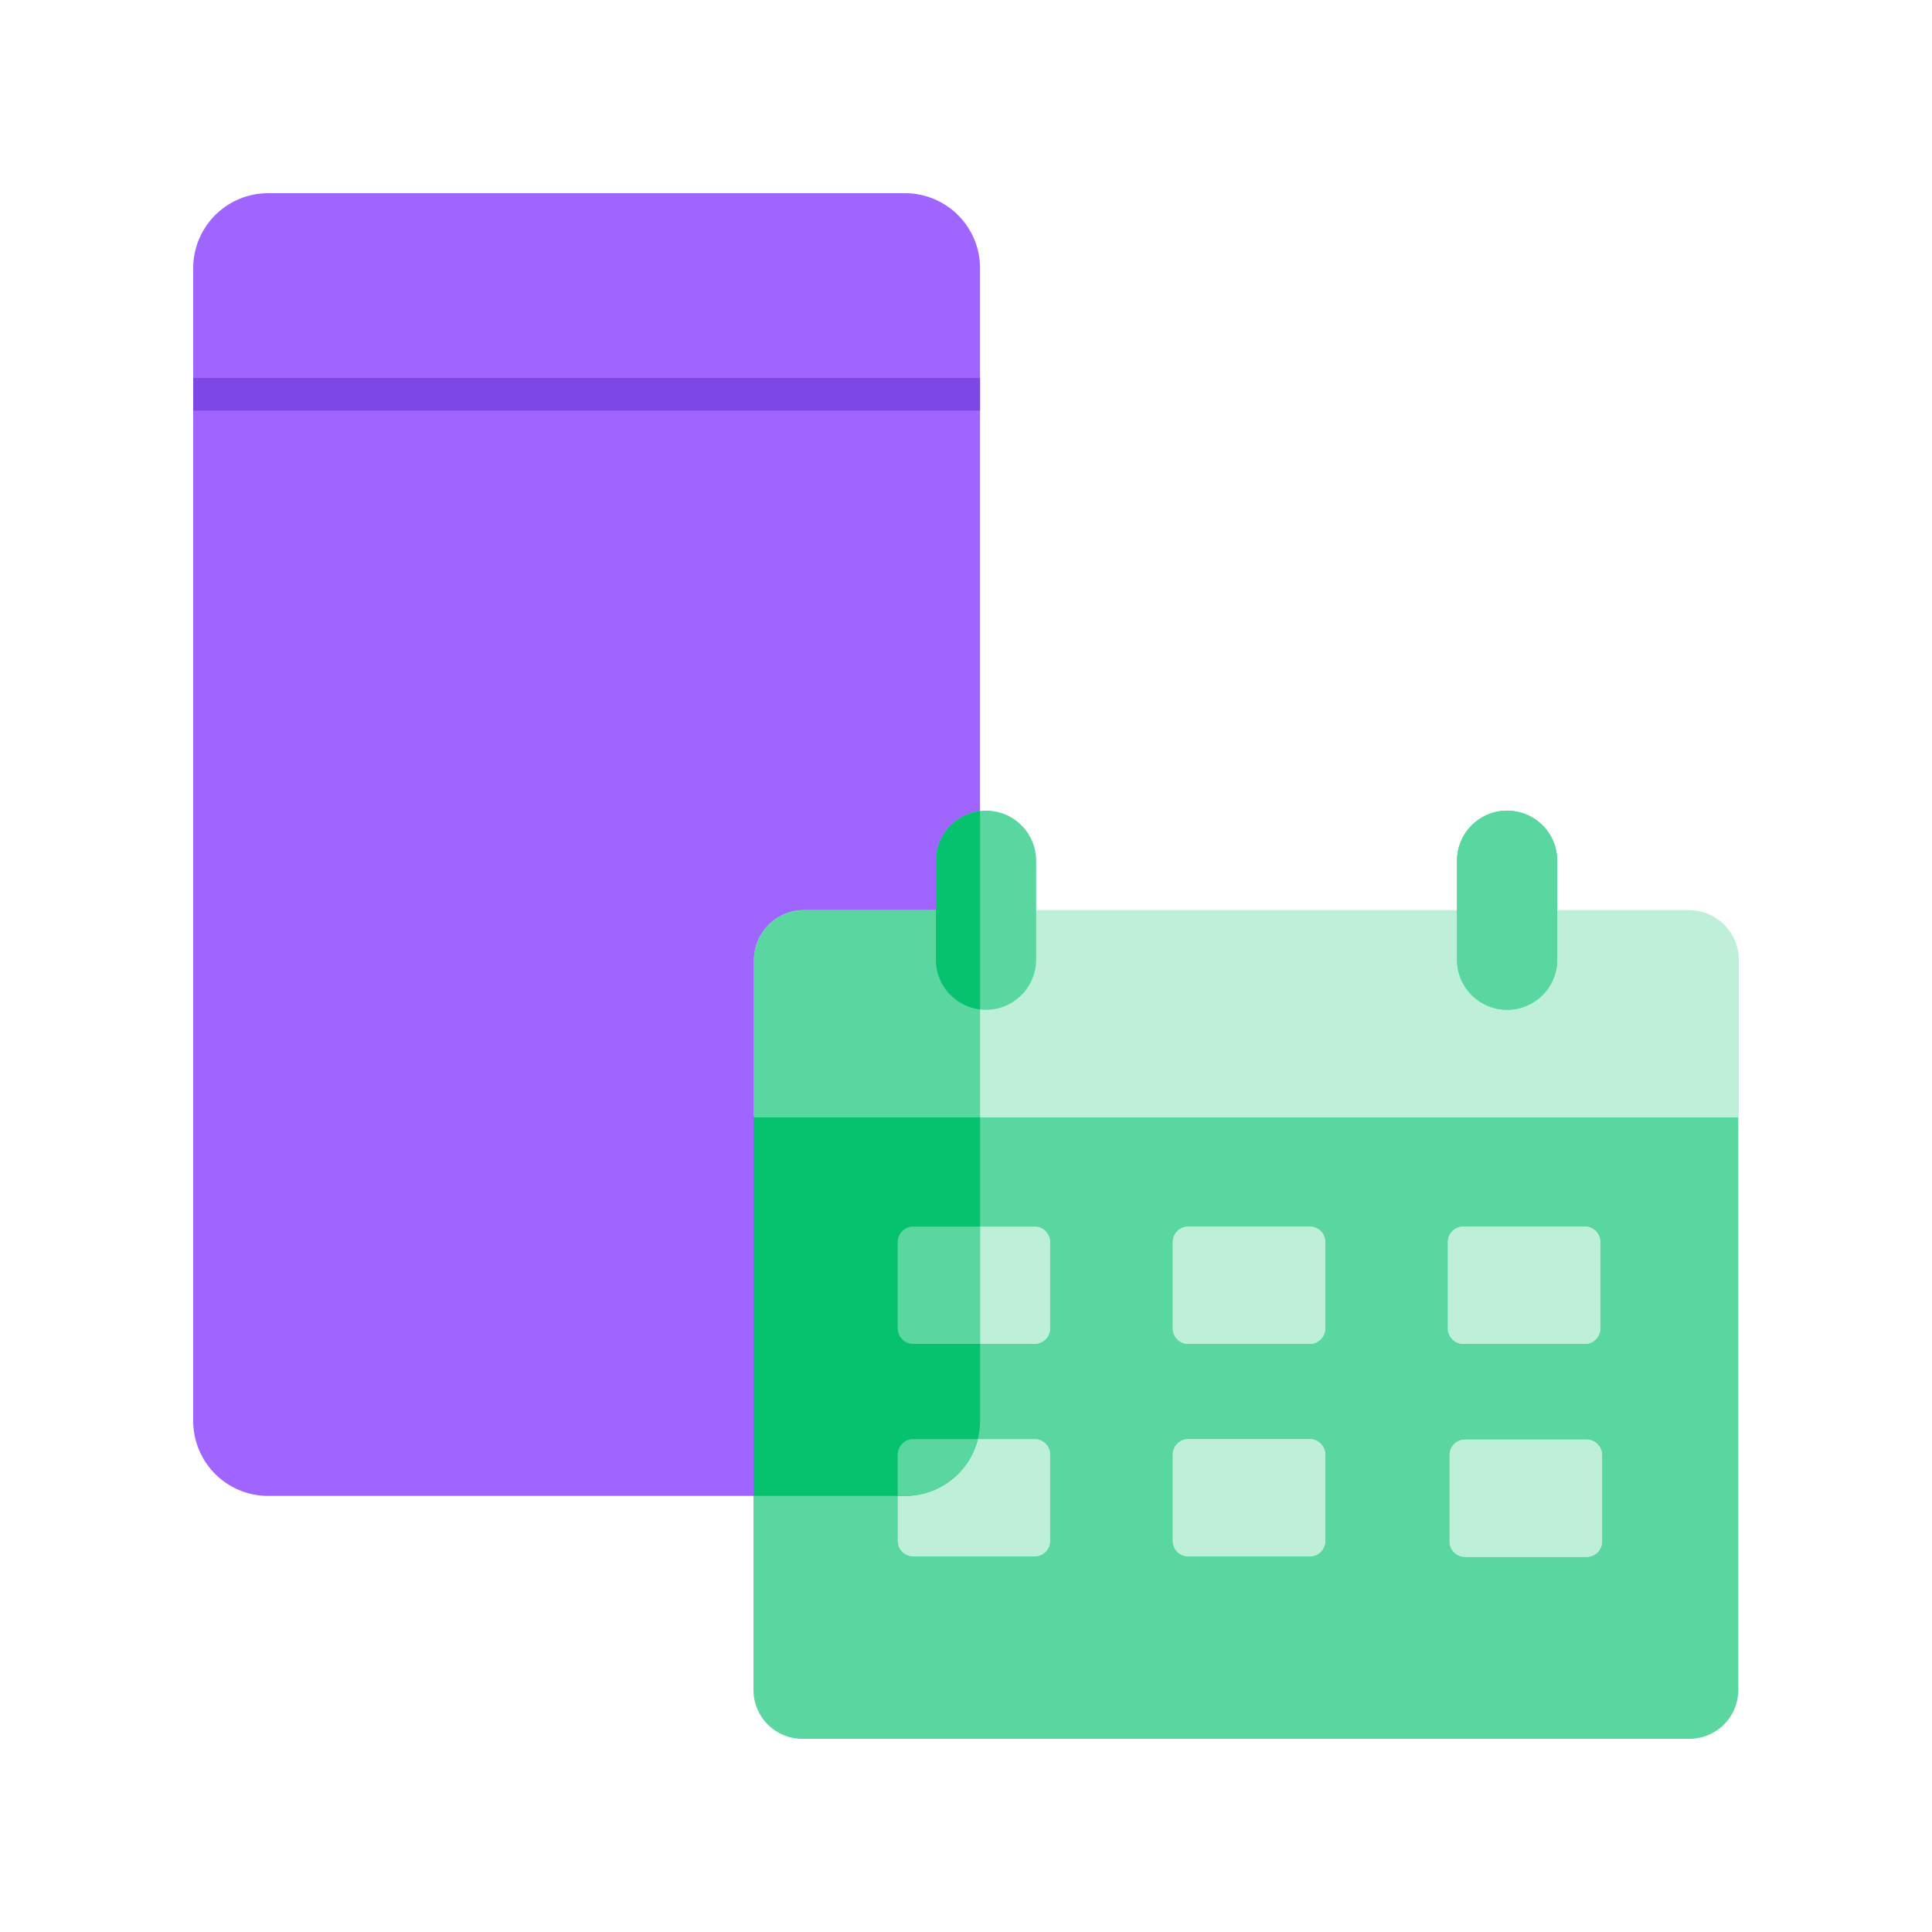 <svg xmlns="http://www.w3.org/2000/svg" width="100" height="100" viewBox="0 0 100 100" fill="none"><path d="M46.847 10H13.88A3.88 3.88 0 0010 13.88v59.668a3.88 3.88 0 003.88 3.88h32.967a3.88 3.88 0 003.88-3.88V13.88a3.88 3.88 0 00-3.88-3.88z" fill="#A065FE"/><path d="M50.727 19.561H10v1.692h40.727v-1.692z" fill="#7D47E5"/><path d="M39 57.762h50.974v29.71A2.528 2.528 0 0187.446 90H41.529A2.528 2.528 0 0139 87.472v-29.71z" fill="#5AD6A0"/><path d="M90 49.694a2.58 2.58 0 00-2.58-2.584H41.611a2.585 2.585 0 00-2.584 2.584v8.143H90v-8.143z" fill="#BDEFD9"/><path d="M53.63 44.552a2.593 2.593 0 10-5.187 0v5.12a2.593 2.593 0 105.187 0v-5.12zM80.602 44.552a2.593 2.593 0 10-5.187 0v5.12a2.593 2.593 0 105.187 0v-5.12z" fill="#5AD6A0"/><path d="M53.558 63.488h-6.291a.8.8 0 00-.8.8v4.472a.8.8 0 00.8.8h6.29a.8.8 0 00.801-.8v-4.472a.8.8 0 00-.8-.8zM67.795 63.488h-6.291a.8.8 0 00-.8.8v4.472a.8.8 0 00.8.8h6.29a.8.8 0 00.801-.8v-4.472a.8.8 0 00-.8-.8zM53.558 74.488h-6.291a.8.8 0 00-.8.8v4.471a.8.8 0 00.8.8h6.29a.8.8 0 00.801-.8v-4.471a.8.8 0 00-.8-.8zM67.795 74.488h-6.291a.8.8 0 00-.8.8v4.471a.8.8 0 00.8.8h6.29a.8.8 0 00.801-.8v-4.471a.8.8 0 00-.8-.8zM82.123 74.513h-6.291a.8.8 0 00-.8.8v4.472a.8.8 0 00.8.8h6.29a.8.8 0 00.801-.8v-4.472a.8.8 0 00-.8-.8zM82.032 63.488h-6.291a.8.8 0 00-.8.8v4.472a.8.8 0 00.8.8h6.291a.8.8 0 00.8-.8v-4.472a.8.8 0 00-.8-.8z" fill="#BDEFD9"/><path fill-rule="evenodd" clip-rule="evenodd" d="M50.727 57.762H39v19.665h7.847a3.88 3.88 0 003.88-3.88V57.763z" fill="#06C16E"/><path fill-rule="evenodd" clip-rule="evenodd" d="M50.727 47.11h-9.116a2.585 2.585 0 00-2.584 2.584v8.143h11.7V47.11z" fill="#5AD6A0"/><path fill-rule="evenodd" clip-rule="evenodd" d="M50.727 41.977a2.594 2.594 0 00-2.284 2.575v5.12c0 1.327.998 2.422 2.284 2.575v-10.27z" fill="#06C16E"/><path d="M80.602 44.552a2.593 2.593 0 10-5.187 0v5.12a2.593 2.593 0 105.187 0v-5.12z" fill="#5AD6A0"/><path d="M67.795 63.488h-6.291a.8.8 0 00-.8.8v4.472a.8.8 0 00.8.8h6.29a.8.8 0 00.801-.8v-4.472a.8.8 0 00-.8-.8z" fill="#BDEFD9"/><path fill-rule="evenodd" clip-rule="evenodd" d="M50.727 63.488h-3.46a.8.8 0 00-.8.8v4.472a.8.8 0 00.8.8h3.46v-6.072zm-.115 11h-3.345a.8.8 0 00-.8.8v2.14h.38a3.881 3.881 0 003.765-2.94z" fill="#5AD6A0"/><path d="M67.795 74.488h-6.291a.8.8 0 00-.8.8v4.471a.8.8 0 00.8.8h6.29a.8.8 0 00.801-.8v-4.471a.8.8 0 00-.8-.8zM82.123 74.513h-6.291a.8.8 0 00-.8.8v4.472a.8.8 0 00.8.8h6.29a.8.8 0 00.801-.8v-4.472a.8.8 0 00-.8-.8zM82.032 63.488h-6.291a.8.8 0 00-.8.8v4.472a.8.8 0 00.8.8h6.291a.8.8 0 00.8-.8v-4.472a.8.8 0 00-.8-.8z" fill="#BDEFD9"/></svg>